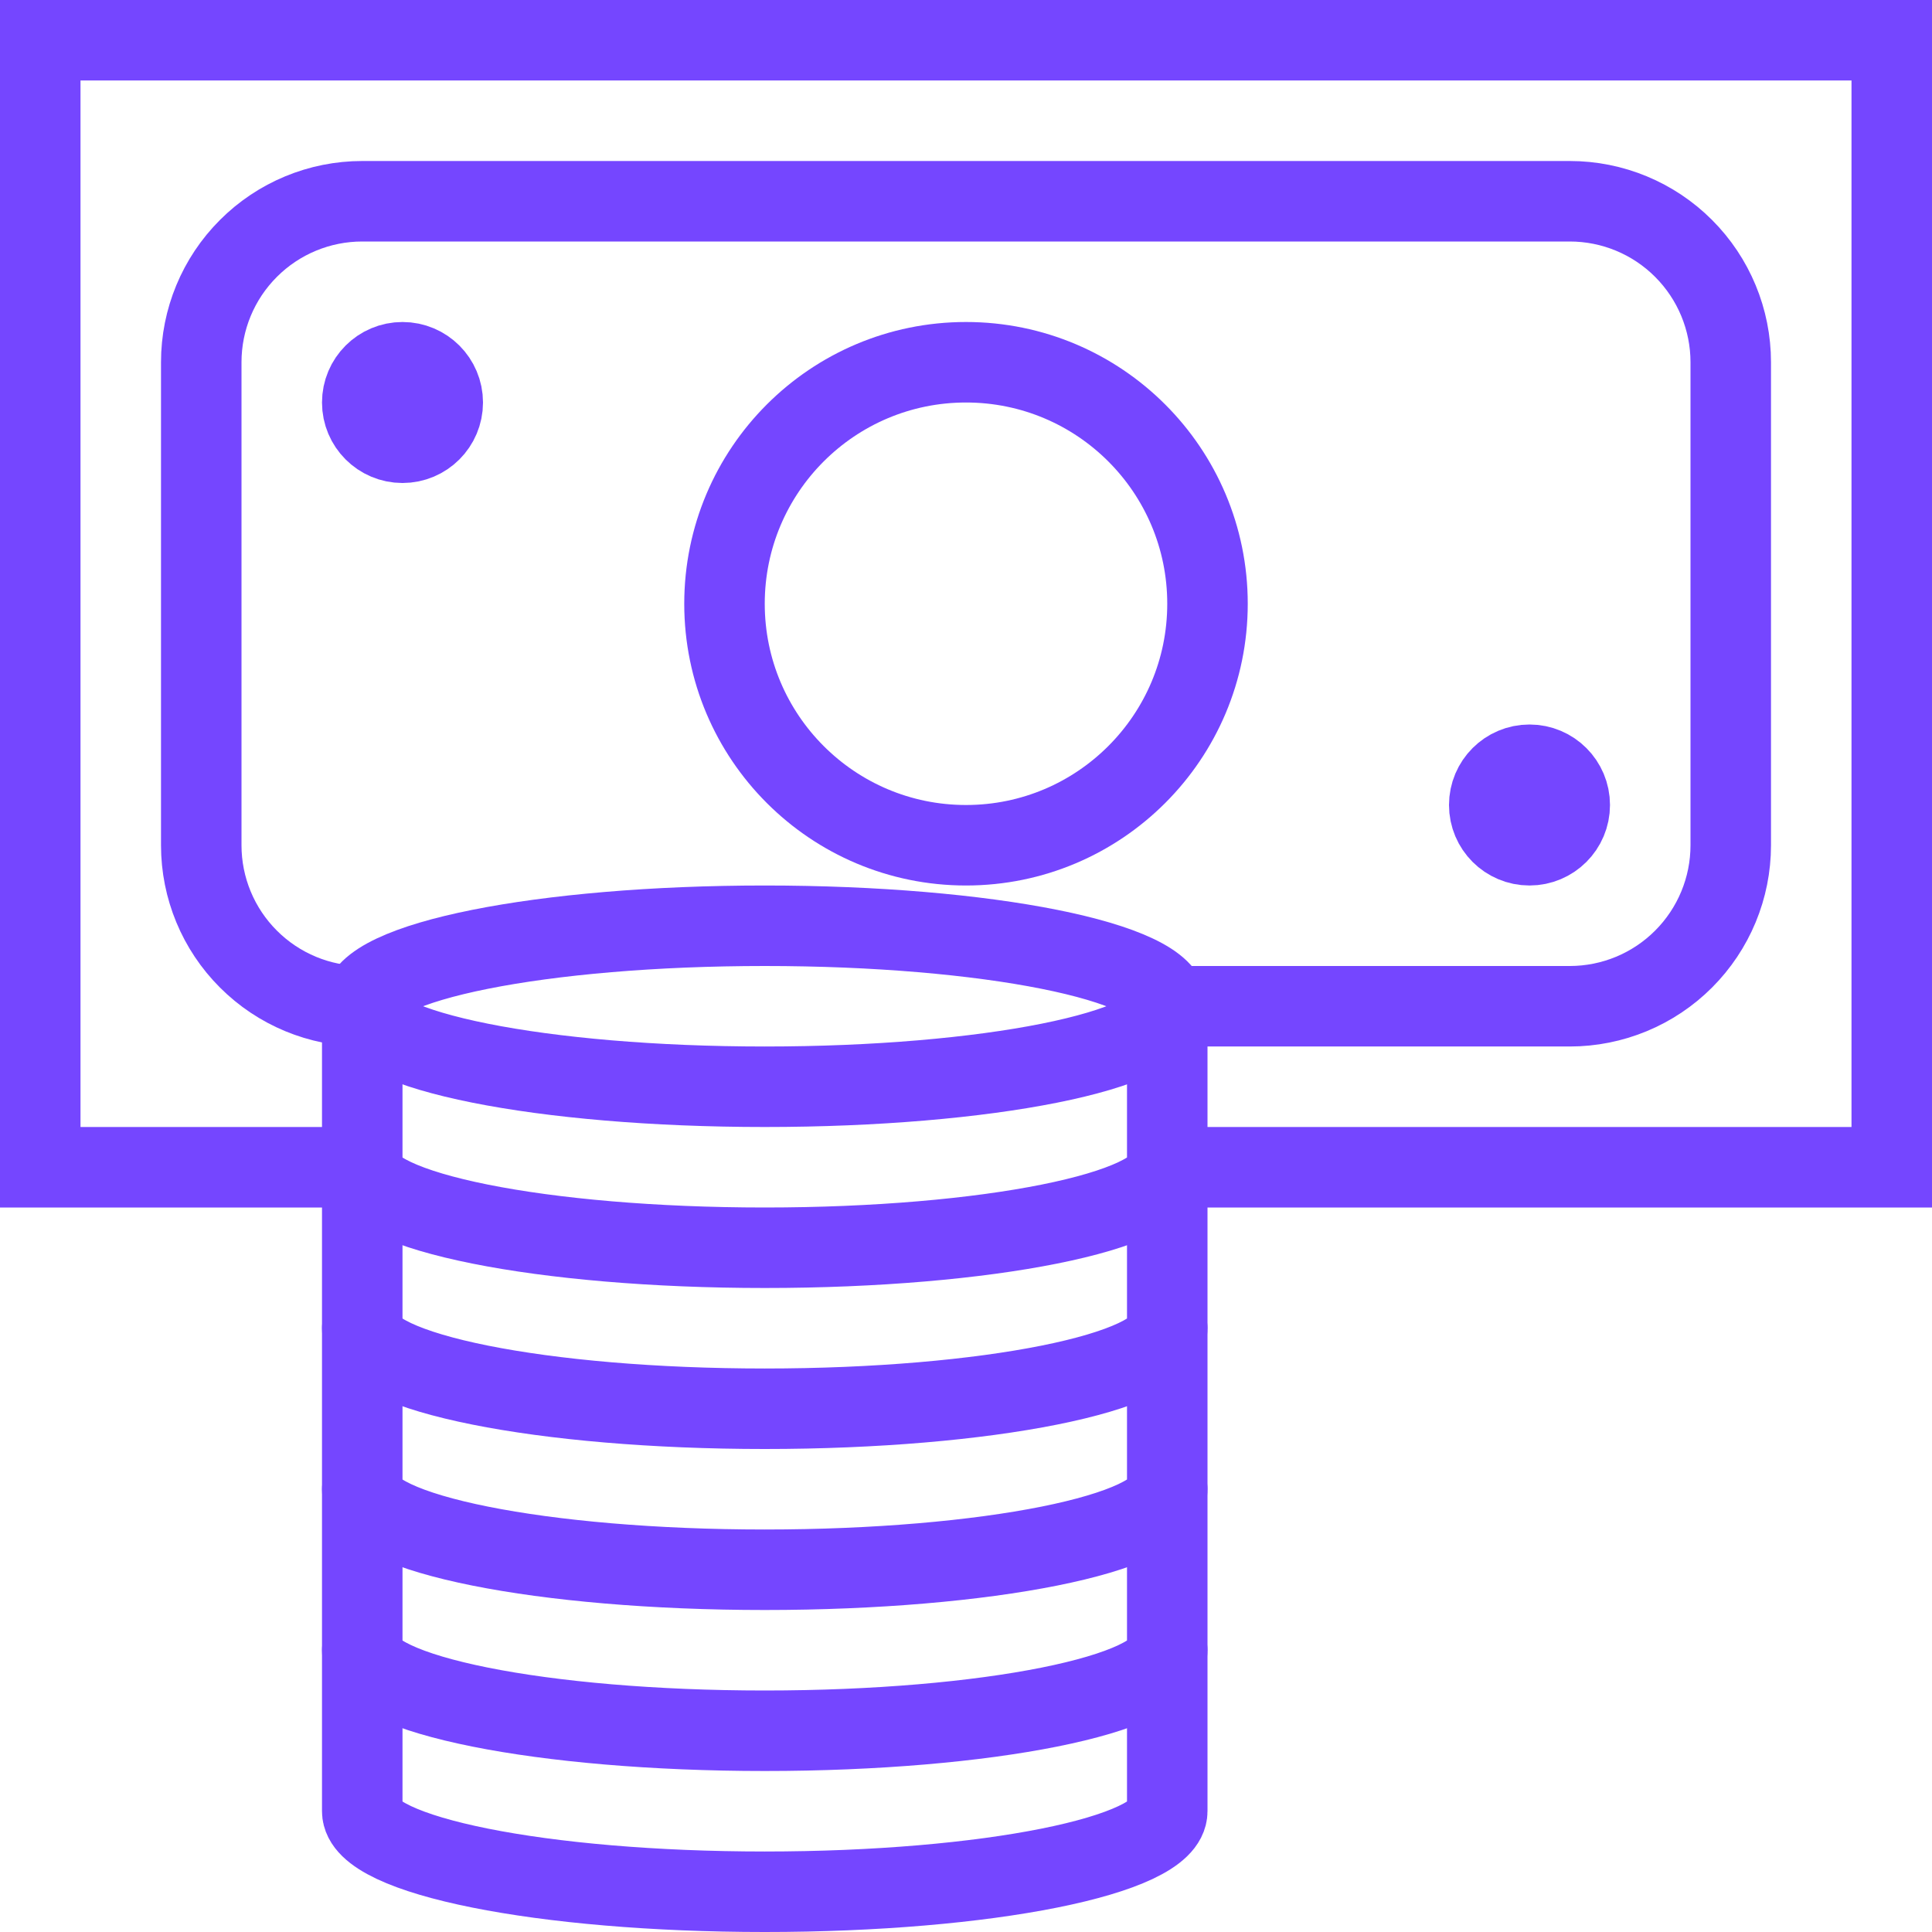 <svg width="48" height="48" viewBox="0 0 48 48" fill="none" xmlns="http://www.w3.org/2000/svg">
<path d="M19 27C24.523 27 29 26.105 29 25C29 23.895 24.523 23 19 23C13.477 23 9 23.895 9 25C9 26.105 13.477 27 19 27Z" stroke="#7546FF" stroke-width="2" stroke-linecap="round" stroke-linejoin="round"/>
<path d="M9 25V29C9 30.1 13.48 31 19 31C24.52 31 29 30.1 29 29V25" stroke="#7546FF" stroke-width="2" stroke-linecap="round" stroke-linejoin="round"/>
<path d="M29 29V33C29 34.1 24.52 35 19 35C13.48 35 9 34.1 9 33V29" stroke="#7546FF" stroke-width="2" stroke-linecap="round" stroke-linejoin="round"/>
<path d="M29 33V37C29 38.1 24.52 39 19 39C13.48 39 9 38.1 9 37V33" stroke="#7546FF" stroke-width="2" stroke-linecap="round" stroke-linejoin="round"/>
<path d="M29 37V41C29 42.1 24.52 43 19 43C13.48 43 9 42.1 9 41V37" stroke="#7546FF" stroke-width="2" stroke-linecap="round" stroke-linejoin="round"/>
<path d="M29 41V45C29 46.1 24.52 47 19 47C13.48 47 9 46.1 9 45V41" stroke="#7546FF" stroke-width="2" stroke-linecap="round" stroke-linejoin="round"/>
<path d="M9 29H1V1H47V29H29" stroke="#7546FF" stroke-width="2" stroke-miterlimit="10" stroke-linecap="round"/>
<path d="M24 21C27.314 21 30 18.314 30 15C30 11.686 27.314 9 24 9C20.686 9 18 11.686 18 15C18 18.314 20.686 21 24 21Z" stroke="#7546FF" stroke-width="2" stroke-linecap="round" stroke-linejoin="round"/>
<path d="M10 11C10.552 11 11 10.552 11 10C11 9.448 10.552 9 10 9C9.448 9 9 9.448 9 10C9 10.552 9.448 11 10 11Z" stroke="#7546FF" stroke-width="2" stroke-linecap="round" stroke-linejoin="round"/>
<path d="M38 21C38.552 21 39 20.552 39 20C39 19.448 38.552 19 38 19C37.448 19 37 19.448 37 20C37 20.552 37.448 21 38 21Z" stroke="#7546FF" stroke-width="2" stroke-linecap="round" stroke-linejoin="round"/>
<path d="M9 25C7.939 25 6.922 24.579 6.172 23.828C5.421 23.078 5 22.061 5 21V9C5 7.939 5.421 6.922 6.172 6.172C6.922 5.421 7.939 5 9 5H39C40.061 5 41.078 5.421 41.828 6.172C42.578 6.922 43 7.939 43 9V21C43 22.061 42.578 23.078 41.828 23.828C41.078 24.579 40.061 25 39 25H29" stroke="#7546FF" stroke-width="2" stroke-miterlimit="10" stroke-linecap="round"/>
</svg>
